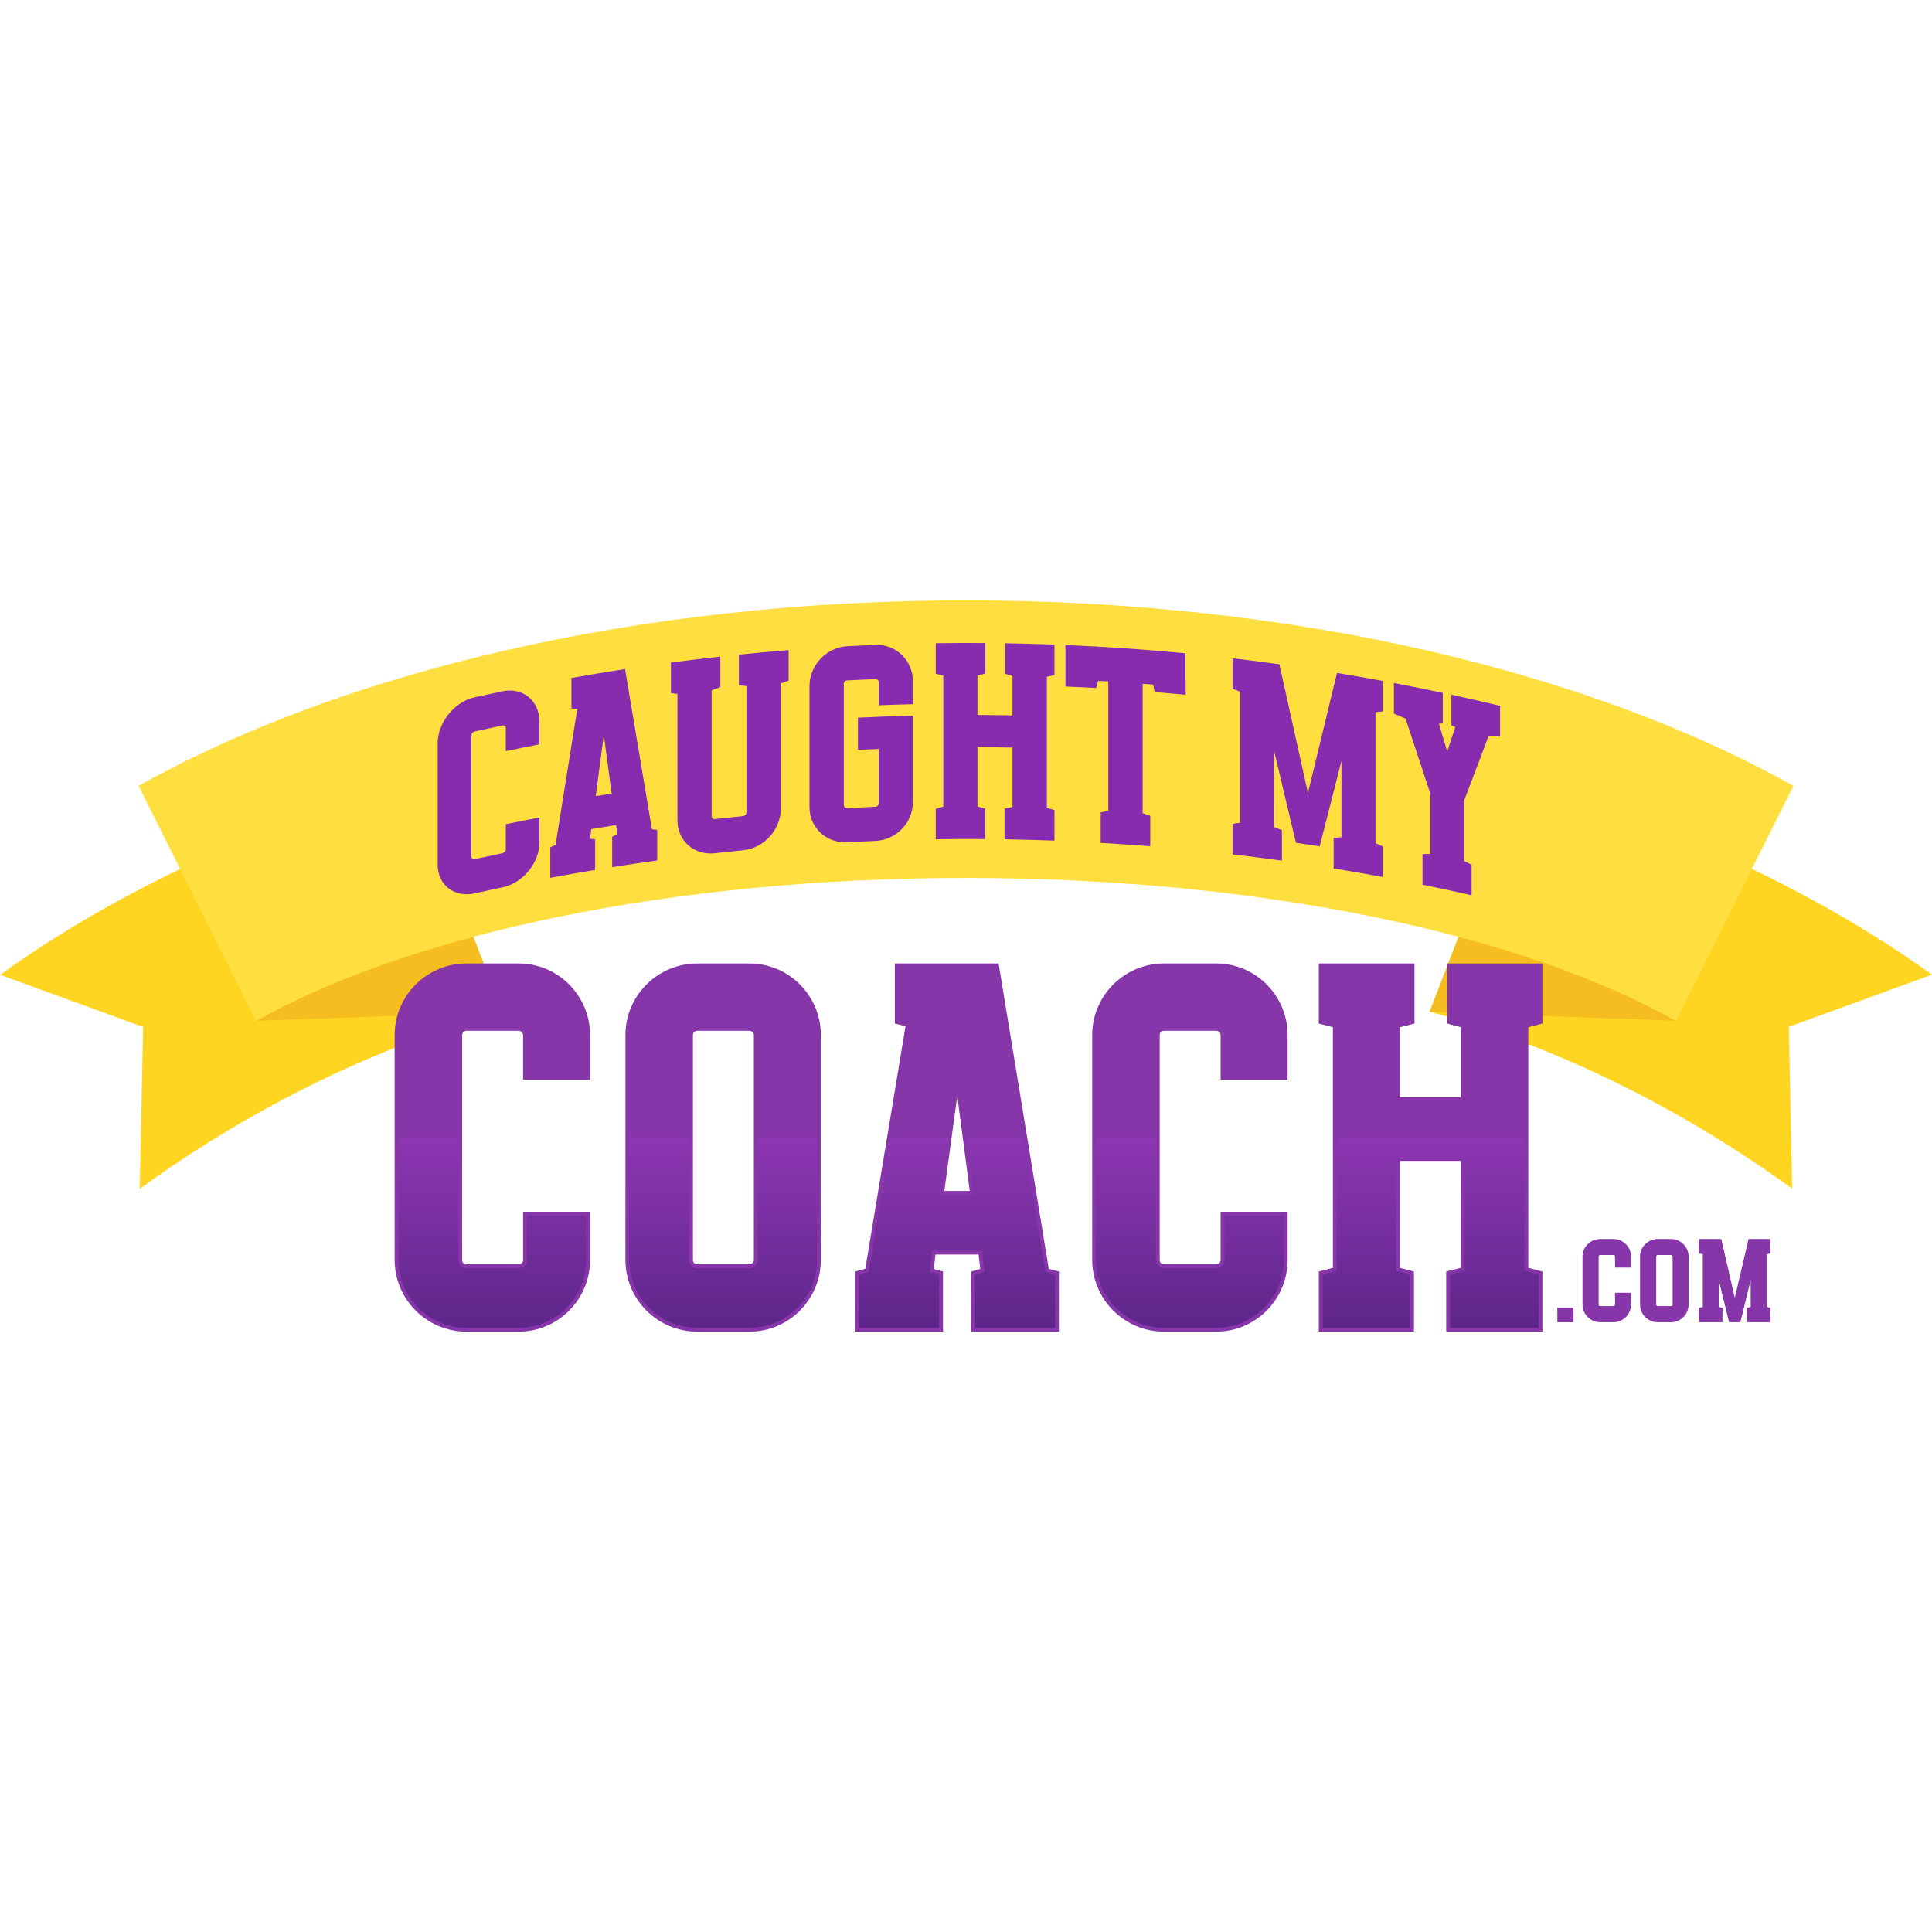 <?xml version="1.0" encoding="UTF-8" standalone="no"?>
<svg
   xmlns:dc="http://purl.org/dc/elements/1.1/"
   xmlns:cc="http://creativecommons.org/ns#"
   xmlns:rdf="http://www.w3.org/1999/02/22-rdf-syntax-ns#"
   xmlns:svg="http://www.w3.org/2000/svg"
   xmlns="http://www.w3.org/2000/svg"
   xmlns:xlink="http://www.w3.org/1999/xlink"
   xmlns:sodipodi="http://sodipodi.sourceforge.net/DTD/sodipodi-0.dtd"
   xmlns:inkscape="http://www.inkscape.org/namespaces/inkscape"
   id="stacked"
   viewBox="0 0 2033 2033"
   version="1.1"
   sodipodi:docname="CMC_Icon.svg"
   width="2033"
   height="2033"
   inkscape:version="0.92.3 (2405546, 2018-03-11)"
   inkscape:export-filename="C:\deleteme\work\0_LaunchNewSite\caughtMyCoach\appleicon.png"
   inkscape:export-xdpi="8.499754"
   inkscape:export-ydpi="8.499754">
  <sodipodi:namedview
     pagecolor="#ffffff"
     bordercolor="#666666"
     borderopacity="1"
     objecttolerance="10"
     gridtolerance="10"
     guidetolerance="10"
     inkscape:pageopacity="0"
     inkscape:pageshadow="2"
     inkscape:window-width="1718"
     inkscape:window-height="1368"
     id="namedview84"
     showgrid="false"
     fit-margin-top="0"
     fit-margin-left="0"
     fit-margin-right="0"
     fit-margin-bottom="0"
     inkscape:zoom="0.23934454"
     inkscape:cx="214.06156"
     inkscape:cy="9.5020548"
     inkscape:window-x="1713"
     inkscape:window-y="0"
     inkscape:window-maximized="0"
     inkscape:current-layer="stacked" />
  <defs
     id="defs13">
    <style
       id="style2">
      .cls-1 {
        fill: url(#linear-gradient);
      }

      .cls-2 {
        fill: #872cae;
      }

      .cls-3 {
        fill: #8736aa;
      }

      .cls-4 {
        fill: url(#linear-gradient-3);
      }

      .cls-5 {
        fill: url(#linear-gradient-4);
      }

      .cls-6 {
        fill: url(#linear-gradient-2);
      }

      .cls-7 {
        fill: url(#linear-gradient-5);
      }

      .cls-8 {
        fill: #f5bd1f;
      }

      .cls-8, .cls-9, .cls-10 {
        fill-rule: evenodd;
      }

      .cls-9 {
        fill: #ffdf40;
      }

      .cls-10 {
        fill: #ffd522;
      }
    </style>
    <linearGradient
       id="linear-gradient"
       x1="1196.09"
       y1="564.81"
       x2="1196.09"
       y2="767.47"
       gradientUnits="userSpaceOnUse">
      <stop
         offset="0"
         stop-color="#8d36b2"
         id="stop4" />
      <stop
         offset="1"
         stop-color="#5d2689"
         id="stop6" />
    </linearGradient>
    <linearGradient
       id="linear-gradient-2"
       x1="1438.93"
       x2="1438.93"
       xlink:href="#linear-gradient" />
    <linearGradient
       id="linear-gradient-3"
       x1="1685.07"
       x2="1685.07"
       xlink:href="#linear-gradient" />
    <linearGradient
       id="linear-gradient-4"
       x1="1930.11"
       x2="1930.11"
       xlink:href="#linear-gradient" />
    <linearGradient
       id="linear-gradient-5"
       x1="2183.39"
       x2="2183.39"
       xlink:href="#linear-gradient" />
    <linearGradient
       inkscape:collect="always"
       xlink:href="#linear-gradient"
       id="linearGradient893"
       gradientUnits="userSpaceOnUse"
       x1="1196.09"
       y1="564.81"
       x2="1196.09"
       y2="767.47" />
  </defs>
  <g
     id="g932"
     transform="translate(0.165,-631.765)">
    <g
       transform="translate(-678.16,1263.53)"
       id="yellow-ribbon-stacked">
      <path
         style="fill:#ffd522;fill-rule:evenodd"
         inkscape:connector-curvature="0"
         id="path15"
         d="M 1111.86,188.05 C 940.58,240.46 792.03,311.74 678.16,394.01 l 150.47,54.91 -3.66,170.32 c 89.59,-65.12 222.15,-142.77 381.68,-186.31 z m 1165.27,0 c 171.28,52.41 319.83,123.5 433.7,205.77 l -150.47,54.91 3.47,170.32 c -89.4,-65.12 -222.34,-142.77 -381.49,-186.31 0,0 94.79,-244.69 94.79,-244.69 z"
         class="cls-10" />
      <path
         style="fill:#ffdf40;fill-rule:evenodd"
         inkscape:connector-curvature="0"
         id="path17"
         d="M 2565.16,195.17 C 2351.49,75.53 2040.72,0 1694.49,0 c -346.23,0 -657,75.53 -870.67,195.17 l 123.69,247.39 c 160.49,-90.75 435.24,-150.47 746.98,-150.47 311.74,0 586.29,59.73 746.98,150.48 l 123.69,-247.39 v 0 z"
         class="cls-9" />
      <path
         style="fill:#f5bd1f;fill-rule:evenodd"
         inkscape:connector-curvature="0"
         id="path19"
         d="m 948.09,442.37 258.18,-9.25 h 0.39 l -30.44,-78.8 c -89.59,23.7 -167.04,53.56 -228.12,88.05 v 0 z m 1234.63,-9.44 h -0.39 l 30.44,-78.8 c 89.59,23.89 167.04,53.75 227.93,88.24 z"
         class="cls-8" />
    </g>
    <g
       transform="translate(-678.16,1263.53)"
       data-name="caught my"
       id="caught_my">
      <g
         id="g38">
        <path
           style="fill:#872cae"
           inkscape:connector-curvature="0"
           id="path22"
           d="M 1138.55,277.79 V 150.46 c 0,-21.81 17.43,-43.72 39,-48.51 9.72,-2.16 19.44,-4.26 29.18,-6.3 21.32,-4.47 38.89,9.88 38.89,31.69 v 24.17 c -11.81,2.27 -23.6,4.63 -35.39,7.08 0,-8.06 0,-16.11 0,-24.17 0,-2.06 -1.75,-3.17 -3.5,-2.81 -9.73,2.04 -19.46,4.14 -29.18,6.3 -2.04,0.45 -3.5,2.25 -3.5,4.32 v 127.33 c 0,2.06 1.46,3.21 3.5,2.76 9.72,-2.16 19.44,-4.26 29.18,-6.3 1.75,-0.37 3.5,-2.2 3.5,-4.27 0,-8.74 0,-17.49 0,-26.23 11.78,-2.45 23.58,-4.81 35.39,-7.08 v 26.23 c 0,21.82 -17.57,42.83 -38.89,47.3 -9.73,2.04 -19.46,4.14 -29.18,6.3 -21.57,4.79 -39,-8.66 -39,-30.48 z"
           class="cls-2" />
        <path
           style="fill:#872cae"
           inkscape:connector-curvature="0"
           id="path24"
           d="m 1257.03,291.99 v -32.13 c 1.86,-0.84 3.71,-1.67 5.57,-2.51 7.62,-47.78 15.25,-95.52 22.88,-143.23 -2.05,-0.13 -4.11,-0.26 -6.16,-0.39 V 81.6 c 18.77,-3.33 37.58,-6.43 56.41,-9.31 9.42,56.13 18.84,112.32 28.26,168.57 1.87,0.23 3.73,0.46 5.6,0.69 v 32.13 c -15.82,2.19 -31.61,4.53 -47.39,7.04 0,-10.71 0,-21.42 0,-32.13 1.76,-0.77 3.53,-1.54 5.29,-2.31 -0.39,-3.28 -0.78,-6.56 -1.18,-9.84 -8.72,1.37 -17.44,2.79 -26.16,4.25 -0.39,3.41 -0.78,6.81 -1.17,10.22 1.76,0.19 3.52,0.39 5.29,0.59 v 32.13 c -15.77,2.62 -31.51,5.41 -47.23,8.35 z m 47.82,-85.97 c 5.58,-0.93 11.17,-1.84 16.75,-2.72 -2.74,-20.59 -5.49,-41.17 -8.23,-61.75 -2.84,21.49 -5.68,42.98 -8.52,64.48 z"
           class="cls-2" />
        <path
           style="fill:#872cae"
           inkscape:connector-curvature="0"
           id="path26"
           d="m 1390.82,98.43 c -2.26,-0.3 -4.52,-0.59 -6.78,-0.88 V 65.42 c 17.3,-2.28 34.62,-4.38 51.95,-6.28 v 32.13 c -3.05,1.12 -6.11,2.25 -9.16,3.38 v 132.34 c 0,2.06 1.48,3.37 3.54,3.14 9.85,-1.11 19.7,-2.15 29.56,-3.13 1.77,-0.18 3.55,-1.82 3.55,-3.89 V 90.17 c -2.66,-0.33 -5.32,-0.65 -7.98,-0.97 V 57.07 c 17.44,-1.77 34.9,-3.35 52.37,-4.74 v 32.13 c -2.76,0.91 -5.53,1.82 -8.29,2.74 v 132.63 c -0.3,21.84 -17.77,40.93 -39.65,43.12 -9.86,0.98 -19.71,2.03 -29.56,3.13 -21.86,2.45 -39.55,-12.9 -39.55,-34.72 z"
           class="cls-2" />
        <path
           style="fill:#872cae"
           inkscape:connector-curvature="0"
           id="path28"
           d="M 1529.78,217.51 V 90.18 c 0,-21.8 17.77,-40.78 39.71,-41.95 9.88,-0.53 19.77,-1 29.66,-1.4 21.65,-0.9 39.46,16.39 39.46,38.2 v 24.17 c -11.97,0.29 -23.94,0.68 -35.9,1.15 V 86.18 c 0,-2.06 -1.78,-3.47 -3.56,-3.39 -9.89,0.41 -19.77,0.87 -29.66,1.4 -2.08,0.11 -3.56,1.67 -3.56,3.73 v 127.33 c 0,2.06 1.48,3.45 3.56,3.34 9.88,-0.53 19.77,-1 29.66,-1.4 1.78,-0.07 3.56,-1.62 3.56,-3.68 v -57.18 c -7.32,0.29 -14.63,0.61 -21.95,0.97 v -33.9 c 19.27,-0.94 38.56,-1.65 57.85,-2.12 v 91.07 c 0,21.82 -17.81,39.9 -39.46,40.79 -9.89,0.41 -19.77,0.87 -29.66,1.4 -21.94,1.17 -39.71,-15.22 -39.71,-37.04 z"
           class="cls-2" />
        <path
           style="fill:#872cae"
           inkscape:connector-curvature="0"
           id="path30"
           d="m 1662.64,251.38 v -32.13 c 2.67,-0.73 5.34,-1.45 8.01,-2.17 V 79.15 c -2.67,-0.66 -5.34,-1.31 -8.01,-1.96 V 45.06 c 17.41,-0.25 34.82,-0.32 52.24,-0.19 0,10.71 0,21.42 0,32.13 -2.77,0.67 -5.54,1.34 -8.31,2.02 v 41.56 c 12.27,0.05 24.54,0.19 36.8,0.42 0,-13.85 0,-27.71 0,-41.56 -2.57,-0.74 -5.14,-1.47 -7.72,-2.2 V 45.11 c 17.31,0.28 34.62,0.74 51.93,1.39 v 32.13 c -2.67,0.59 -5.34,1.18 -8.01,1.77 v 137.94 c 2.67,0.78 5.34,1.56 8.01,2.35 v 32.13 c -17.5,-0.66 -35.01,-1.13 -52.52,-1.4 v -32.13 c 2.77,-0.64 5.54,-1.28 8.31,-1.92 0,-20.83 0,-41.66 0,-62.48 -12.27,-0.23 -24.53,-0.38 -36.8,-0.42 v 62.48 c 2.67,0.7 5.34,1.4 8.01,2.11 v 32.13 c -17.31,-0.12 -34.63,-0.06 -51.94,0.19 z"
           class="cls-2" />
        <path
           style="fill:#872cae"
           inkscape:connector-curvature="0"
           id="path32"
           d="m 1831.47,92.18 c -10.77,-0.6 -21.55,-1.13 -32.32,-1.59 V 46.97 c 42.12,1.79 84.2,4.69 126.2,8.71 v 28 c 0.1,0 0.2,0.02 0.3,0.03 v 15.62 c -10.85,-1.04 -21.7,-2 -32.55,-2.89 -0.59,-2.6 -1.18,-5.21 -1.78,-7.81 -3.65,-0.3 -7.3,-0.58 -10.96,-0.86 v 136.17 c 2.67,0.89 5.33,1.79 8,2.69 v 32.13 c -17.37,-1.39 -34.75,-2.59 -52.14,-3.6 v -32.13 c 2.67,-0.53 5.34,-1.06 8,-1.59 V 85.27 c -3.56,-0.22 -7.11,-0.43 -10.67,-0.63 -0.69,2.52 -1.38,5.03 -2.08,7.55 z"
           class="cls-2" />
        <path
           style="fill:#872cae"
           inkscape:connector-curvature="0"
           id="path34"
           d="m 1975,267.26 v -32.13 c 2.66,-0.38 5.31,-0.75 7.97,-1.12 V 96.08 c -2.66,-1.01 -5.31,-2.01 -7.97,-3.01 V 60.94 c 16.44,1.92 32.86,4.01 49.27,6.27 10.02,45.1 20.03,90.26 30.04,135.49 10.2,-42.18 20.4,-84.3 30.58,-126.35 16.06,2.63 32.11,5.43 48.13,8.4 v 32.13 c -2.54,0.22 -5.08,0.44 -7.62,0.67 v 137.94 c 2.54,1.15 5.08,2.3 7.62,3.46 v 32.13 c -17.19,-3.18 -34.41,-6.17 -51.65,-8.97 v -32.13 c 2.74,-0.24 5.49,-0.48 8.23,-0.71 v -80.46 c -7.64,29.97 -15.28,59.99 -22.93,90.04 -8.33,-1.3 -16.67,-2.56 -25.02,-3.77 -7.66,-32.35 -15.32,-64.67 -22.98,-96.95 v 80.46 c 2.75,1.06 5.5,2.12 8.25,3.19 v 32.13 c -17.29,-2.4 -34.59,-4.61 -51.92,-6.63 z"
           class="cls-2" />
        <path
           style="fill:#872cae"
           inkscape:connector-curvature="0"
           id="path36"
           d="m 2183.06,266.68 v -63.37 c -8.67,-26.36 -17.34,-52.66 -26.02,-78.92 -4.1,-1.78 -8.2,-3.56 -12.3,-5.32 V 86.94 c 17.18,3.27 34.34,6.72 51.46,10.37 0,10.71 0,21.42 0,32.13 -1.36,0.1 -2.72,0.21 -4.09,0.31 2.92,9.75 5.84,19.51 8.76,29.28 2.82,-8.53 5.64,-17.06 8.46,-25.58 -1.36,-0.69 -2.72,-1.38 -4.08,-2.07 V 99.25 c 17.11,3.71 34.2,7.62 51.25,11.71 v 32.13 c -4.07,0 -8.14,0.02 -12.21,0.05 -8.53,22.46 -17.07,44.97 -25.62,67.53 v 63.66 c 2.62,1.27 5.25,2.55 7.87,3.83 v 32.13 c -17.18,-3.89 -34.4,-7.59 -51.65,-11.1 v -32.13 c 2.73,-0.13 5.46,-0.26 8.18,-0.38 z"
           class="cls-2" />
      </g>
    </g>
    <g
       transform="translate(-678.16,1263.53)"
       data-name="coach - base"
       id="coach_-_base">
      <path
         style="fill:#8736aa"
         inkscape:connector-curvature="0"
         id="path41"
         d="M 1095.27,694.08 V 457.45 c 0,-40.53 32.97,-73.4 73.62,-73.4 h 54.94 c 40.11,0 73.07,32.86 73.07,73.4 v 44.92 h -66.48 v -44.92 c 0,-3.83 -3.3,-6.57 -6.59,-6.57 h -54.94 c -3.85,0 -6.59,2.74 -6.59,6.57 v 236.63 c 0,3.83 2.75,6.57 6.59,6.57 h 54.94 c 3.3,0 6.59,-2.74 6.59,-6.57 v -48.75 h 66.48 v 48.75 c 0,40.53 -32.97,73.4 -73.07,73.4 h -54.94 c -40.66,0 -73.62,-32.86 -73.62,-73.4 z"
         class="cls-3" />
      <path
         style="fill:#8736aa"
         inkscape:connector-curvature="0"
         id="path43"
         d="M 1338.11,694.08 V 457.45 c 0,-40.53 32.97,-73.4 73.62,-73.4 h 54.94 c 40.11,0 73.07,32.86 73.07,73.4 v 236.63 c 0,40.53 -32.97,73.4 -73.07,73.4 h -54.94 c -40.66,0 -73.62,-32.86 -73.62,-73.4 z m 67.03,0 c 0,3.83 2.75,6.57 6.59,6.57 h 54.94 c 3.3,0 6.59,-2.74 6.59,-6.57 V 457.45 c 0,-3.83 -3.3,-6.57 -6.59,-6.57 h -54.94 c -3.85,0 -6.59,2.74 -6.59,6.57 z"
         class="cls-3" />
      <path
         style="fill:#8736aa"
         inkscape:connector-curvature="0"
         id="path45"
         d="m 1579.86,767.47 v -59.7 l 10.44,-2.74 42.85,-258.54 -11.54,-2.74 v -59.7 h 105.49 l 52.75,320.98 10.44,2.74 v 59.7 h -88.46 v -59.7 l 9.89,-2.74 -2.2,-18.62 h -48.9 l -2.2,18.62 9.89,2.74 v 59.7 h -88.46 z m 89.56,-144.06 h 31.32 l -15.38,-117.22 -15.93,117.22 z"
         class="cls-3" />
      <path
         style="fill:#8736aa"
         inkscape:connector-curvature="0"
         id="path47"
         d="M 1829.29,694.08 V 457.45 c 0,-40.53 32.96,-73.4 73.62,-73.4 h 54.94 c 40.11,0 73.07,32.86 73.07,73.4 v 44.92 h -66.48 v -44.92 c 0,-3.83 -3.3,-6.57 -6.59,-6.57 h -54.94 c -3.85,0 -6.59,2.74 -6.59,6.57 v 236.63 c 0,3.83 2.75,6.57 6.59,6.57 h 54.94 c 3.3,0 6.59,-2.74 6.59,-6.57 v -48.75 h 66.48 v 48.75 c 0,40.53 -32.96,73.4 -73.07,73.4 h -54.94 c -40.66,0 -73.62,-32.86 -73.62,-73.4 z"
         class="cls-3" />
      <path
         style="fill:#8736aa"
         inkscape:connector-curvature="0"
         id="path49"
         d="m 2067.74,767.47 v -59.7 l 14.83,-3.83 V 447.6 l -14.83,-3.83 v -59.7 h 96.7 v 59.7 l -15.38,3.83 v 77.23 h 68.13 V 447.6 l -14.29,-3.83 v -59.7 h 96.15 v 59.7 l -14.83,3.83 v 256.34 l 14.83,3.83 v 59.7 h -97.25 v -59.7 l 15.38,-3.83 V 587.82 h -68.13 v 116.12 l 14.83,3.83 v 59.7 h -96.15 z"
         class="cls-3" />
    </g>
    <g
       transform="translate(-678.16,1263.53)"
       data-name="coach - bottom"
       id="coach_-_bottom">
      <path
         style="fill:url(#linearGradient893)"
         inkscape:connector-curvature="0"
         id="path52"
         d="m 1230.43,694.08 c 0,3.83 -3.3,6.57 -6.59,6.57 h -54.94 c -3.85,0 -6.59,-2.74 -6.59,-6.57 V 564.81 h -67.03 v 129.27 c 0,40.53 32.97,73.4 73.62,73.4 h 54.94 c 40.11,0 73.07,-32.86 73.07,-73.4 v -48.75 h -66.48 z"
         class="cls-1" />
      <path
         style="fill:url(#linear-gradient-2)"
         inkscape:connector-curvature="0"
         id="path54"
         d="m 1473.27,564.81 v 129.27 c 0,3.83 -3.3,6.57 -6.59,6.57 h -54.94 c -3.85,0 -6.59,-2.74 -6.59,-6.57 V 564.81 h -67.03 v 129.27 c 0,40.53 32.97,73.4 73.62,73.4 h 54.94 c 40.11,0 73.07,-32.86 73.07,-73.4 V 564.81 Z"
         class="cls-6" />
      <polygon
         style="fill:url(#linear-gradient-3)"
         id="polygon56"
         points="1579.86,767.47 1668.31,767.47 1668.31,707.77 1658.42,705.03 1660.62,686.41 1709.52,686.41 1711.72,705.03 1701.83,707.77 1701.83,767.47 1790.29,767.47 1790.29,707.77 1779.85,705.03 1756.81,564.81 1693.04,564.81 1700.73,623.42 1669.41,623.42 1677.38,564.81 1613.54,564.81 1590.3,705.03 1579.86,707.77 "
         class="cls-4" />
      <path
         style="fill:url(#linear-gradient-4)"
         inkscape:connector-curvature="0"
         id="path58"
         d="m 1964.45,694.08 c 0,3.83 -3.3,6.57 -6.59,6.57 h -54.94 c -3.85,0 -6.59,-2.74 -6.59,-6.57 V 564.81 h -67.03 v 129.27 c 0,40.53 32.96,73.4 73.62,73.4 h 54.94 c 40.11,0 73.07,-32.86 73.07,-73.4 v -48.75 h -66.48 z"
         class="cls-5" />
      <polygon
         style="fill:url(#linear-gradient-5)"
         id="polygon60"
         points="2149.06,587.81 2217.18,587.81 2217.18,703.94 2201.8,707.77 2201.8,767.47 2299.05,767.47 2299.05,707.77 2284.21,703.94 2284.21,564.81 2082.58,564.81 2082.58,703.94 2067.74,707.77 2067.74,767.47 2163.89,767.47 2163.89,707.77 2149.06,703.94 "
         class="cls-7" />
    </g>
    <g
       transform="translate(-678.16,1263.53)"
       data-name="couch - outline"
       id="couch_-_outline">
      <path
         style="fill:#8736aa"
         inkscape:connector-curvature="0"
         id="path63"
         d="m 1223.84,769.47 h -54.94 c -41.7,0 -75.62,-33.82 -75.62,-75.4 V 457.44 c 0,-41.57 33.92,-75.4 75.62,-75.4 h 54.94 c 41.4,0 75.07,33.82 75.07,75.4 v 46.92 h -70.48 v -46.92 c 0,-2.74 -2.38,-4.57 -4.59,-4.57 h -54.94 c -2.75,0 -4.59,1.84 -4.59,4.57 v 236.63 c 0,2.73 1.85,4.57 4.59,4.57 h 54.94 c 2.22,0 4.59,-1.84 4.59,-4.57 v -50.75 h 70.48 v 50.75 c 0,41.57 -33.68,75.4 -75.07,75.4 z M 1168.9,386.05 c -39.49,0 -71.62,32.03 -71.62,71.4 v 236.63 c 0,39.37 32.13,71.4 71.62,71.4 h 54.94 c 39.19,0 71.07,-32.03 71.07,-71.4 v -46.75 h -62.48 v 46.75 c 0,5.13 -4.44,8.57 -8.59,8.57 h -54.94 c -4.98,0 -8.59,-3.61 -8.59,-8.57 V 457.45 c 0,-4.97 3.61,-8.57 8.59,-8.57 h 54.94 c 4.15,0 8.59,3.45 8.59,8.57 v 42.92 h 62.48 v -42.92 c 0,-39.37 -31.88,-71.4 -71.07,-71.4 z"
         class="cls-3" />
      <path
         style="fill:#8736aa"
         inkscape:connector-curvature="0"
         id="path65"
         d="m 1466.68,769.47 h -54.94 c -41.7,0 -75.62,-33.82 -75.62,-75.4 V 457.44 c 0,-41.57 33.92,-75.4 75.62,-75.4 h 54.94 c 41.4,0 75.07,33.82 75.07,75.4 v 236.63 c 0,41.57 -33.68,75.4 -75.07,75.4 z m -54.94,-383.42 c -39.49,0 -71.62,32.03 -71.62,71.4 v 236.63 c 0,39.37 32.13,71.4 71.62,71.4 h 54.94 c 39.19,0 71.07,-32.03 71.07,-71.4 V 457.45 c 0,-39.37 -31.88,-71.4 -71.07,-71.4 z m 54.94,316.6 h -54.94 c -4.98,0 -8.59,-3.61 -8.59,-8.57 V 457.45 c 0,-4.97 3.61,-8.57 8.59,-8.57 h 54.94 c 4.15,0 8.59,3.45 8.59,8.57 v 236.63 c 0,5.13 -4.44,8.57 -8.59,8.57 z m -54.94,-249.77 c -2.75,0 -4.59,1.84 -4.59,4.57 v 236.63 c 0,2.73 1.85,4.57 4.59,4.57 h 54.94 c 2.22,0 4.59,-1.84 4.59,-4.57 V 457.45 c 0,-2.74 -2.38,-4.57 -4.59,-4.57 z"
         class="cls-3" />
      <path
         style="fill:#8736aa"
         inkscape:connector-curvature="0"
         id="path67"
         d="m 1792.29,769.47 h -92.46 v -63.23 l 9.7,-2.69 -1.79,-15.15 h -45.34 l -1.79,15.15 9.7,2.69 v 63.23 h -92.46 v -63.25 l 10.68,-2.8 42.34,-255.42 -11.26,-2.67 v -63.29 h 109.19 l 52.81,321.37 10.68,2.8 v 63.25 z m -88.46,-4 h 84.46 v -56.16 l -10.2,-2.68 -0.21,-1.28 -52.47,-319.3 h -101.79 v 56.12 l 11.82,2.8 -43.37,261.66 -10.2,2.68 v 56.16 h 84.46 v -56.18 l -10.08,-2.79 2.61,-22.09 h 52.46 l 2.61,22.09 -10.08,2.79 v 56.18 z m -0.82,-140.06 h -35.89 l 18.26,-134.32 z m -31.31,-4 h 26.75 L 1685.31,521.3 Z"
         class="cls-3" />
      <path
         style="fill:#8736aa"
         inkscape:connector-curvature="0"
         id="path69"
         d="m 1957.86,769.47 h -54.94 c -41.7,0 -75.62,-33.82 -75.62,-75.4 V 457.44 c 0,-41.57 33.92,-75.4 75.62,-75.4 h 54.94 c 41.4,0 75.07,33.82 75.07,75.4 v 46.92 h -70.48 v -46.92 c 0,-2.74 -2.38,-4.57 -4.59,-4.57 h -54.94 c -2.75,0 -4.59,1.84 -4.59,4.57 v 236.63 c 0,2.73 1.85,4.57 4.59,4.57 h 54.94 c 2.22,0 4.59,-1.84 4.59,-4.57 v -50.75 h 70.48 v 50.75 c 0,41.57 -33.68,75.4 -75.07,75.4 z m -54.94,-383.42 c -39.49,0 -71.62,32.03 -71.62,71.4 v 236.63 c 0,39.37 32.13,71.4 71.62,71.4 h 54.94 c 39.19,0 71.07,-32.03 71.07,-71.4 v -46.75 h -62.48 v 46.75 c 0,5.13 -4.44,8.57 -8.59,8.57 h -54.94 c -4.98,0 -8.59,-3.61 -8.59,-8.57 V 457.45 c 0,-4.97 3.61,-8.57 8.59,-8.57 h 54.94 c 4.15,0 8.59,3.45 8.59,8.57 v 42.92 h 62.48 v -42.92 c 0,-39.37 -31.88,-71.4 -71.07,-71.4 z"
         class="cls-3" />
      <path
         style="fill:#8736aa"
         inkscape:connector-curvature="0"
         id="path71"
         d="M 2301.05,769.47 H 2199.8 V 706.2 l 15.38,-3.83 V 589.81 h -64.13 v 112.57 l 14.83,3.83 v 63.25 h -100.15 v -63.25 l 14.83,-3.83 V 449.13 l -14.83,-3.83 v -63.25 h 100.7 v 63.27 l -15.38,3.83 v 73.67 h 64.13 v -73.7 l -14.29,-3.83 v -63.24 h 100.15 v 63.25 l -14.83,3.83 v 253.25 l 14.83,3.83 v 63.25 z m -97.25,-4 h 93.25 v -56.16 l -14.83,-3.83 V 446.04 l 14.83,-3.83 v -56.16 h -92.15 v 56.17 l 14.29,3.83 v 80.77 h -72.13 v -80.79 l 15.38,-3.83 v -56.14 h -92.7 v 56.16 l 14.83,3.83 v 259.44 l -14.83,3.83 v 56.16 h 92.15 v -56.16 l -14.83,-3.83 V 585.82 h 72.13 V 705.5 l -15.38,3.83 v 56.14 z"
         class="cls-3" />
    </g>
    <g
       transform="translate(-678.16,1263.53)"
       data-name=".com"
       id="_.com">
      <path
         style="fill:#8736aa"
         inkscape:connector-curvature="0"
         id="path74"
         d="m 2316.76,759.59 v -15.46 h 16.99 v 15.46 z"
         class="cls-3" />
      <path
         style="fill:#8736aa"
         inkscape:connector-curvature="0"
         id="path76"
         d="m 2343.22,740.93 v -50.4 c 0,-10.16 8.35,-18.52 18.66,-18.52 h 13.92 c 10.16,0 18.52,8.35 18.52,18.52 v 11.56 h -16.85 v -11.56 c 0,-0.83 -0.83,-1.67 -1.67,-1.67 h -13.92 c -0.97,0 -1.67,0.84 -1.67,1.67 v 50.4 c 0,0.97 0.7,1.67 1.67,1.67 h 13.92 c 0.84,0 1.67,-0.7 1.67,-1.67 v -12.39 h 16.85 v 12.39 c 0,10.3 -8.35,18.66 -18.52,18.66 h -13.92 c -10.3,0 -18.66,-8.35 -18.66,-18.66 z"
         class="cls-3" />
      <path
         style="fill:#8736aa"
         inkscape:connector-curvature="0"
         id="path78"
         d="m 2403.78,740.93 v -50.4 c 0,-10.16 8.35,-18.52 18.66,-18.52 h 13.92 c 10.16,0 18.52,8.35 18.52,18.52 v 50.4 c 0,10.3 -8.35,18.66 -18.52,18.66 h -13.92 c -10.3,0 -18.66,-8.35 -18.66,-18.66 z m 16.99,0 c 0,0.97 0.7,1.67 1.67,1.67 h 13.92 c 0.84,0 1.67,-0.7 1.67,-1.67 v -50.4 c 0,-0.83 -0.83,-1.67 -1.67,-1.67 h -13.92 c -0.97,0 -1.67,0.84 -1.67,1.67 z"
         class="cls-3" />
      <path
         style="fill:#8736aa"
         inkscape:connector-curvature="0"
         id="path80"
         d="m 2516.29,759.59 v -15.18 l 3.9,-0.97 v -28.13 l -10.86,44.28 h -11.84 l -10.86,-44.28 v 28.13 l 3.9,0.97 v 15.18 h -24.51 v -15.18 l 3.76,-0.97 v -55.42 l -3.76,-0.84 V 672 h 23.25 l 14.2,61.96 14.48,-61.96 h 22.83 v 15.18 l -3.62,0.84 v 55.42 l 3.62,0.97 v 15.18 h -24.5 z"
         class="cls-3" />
    </g>
  </g>
</svg>
